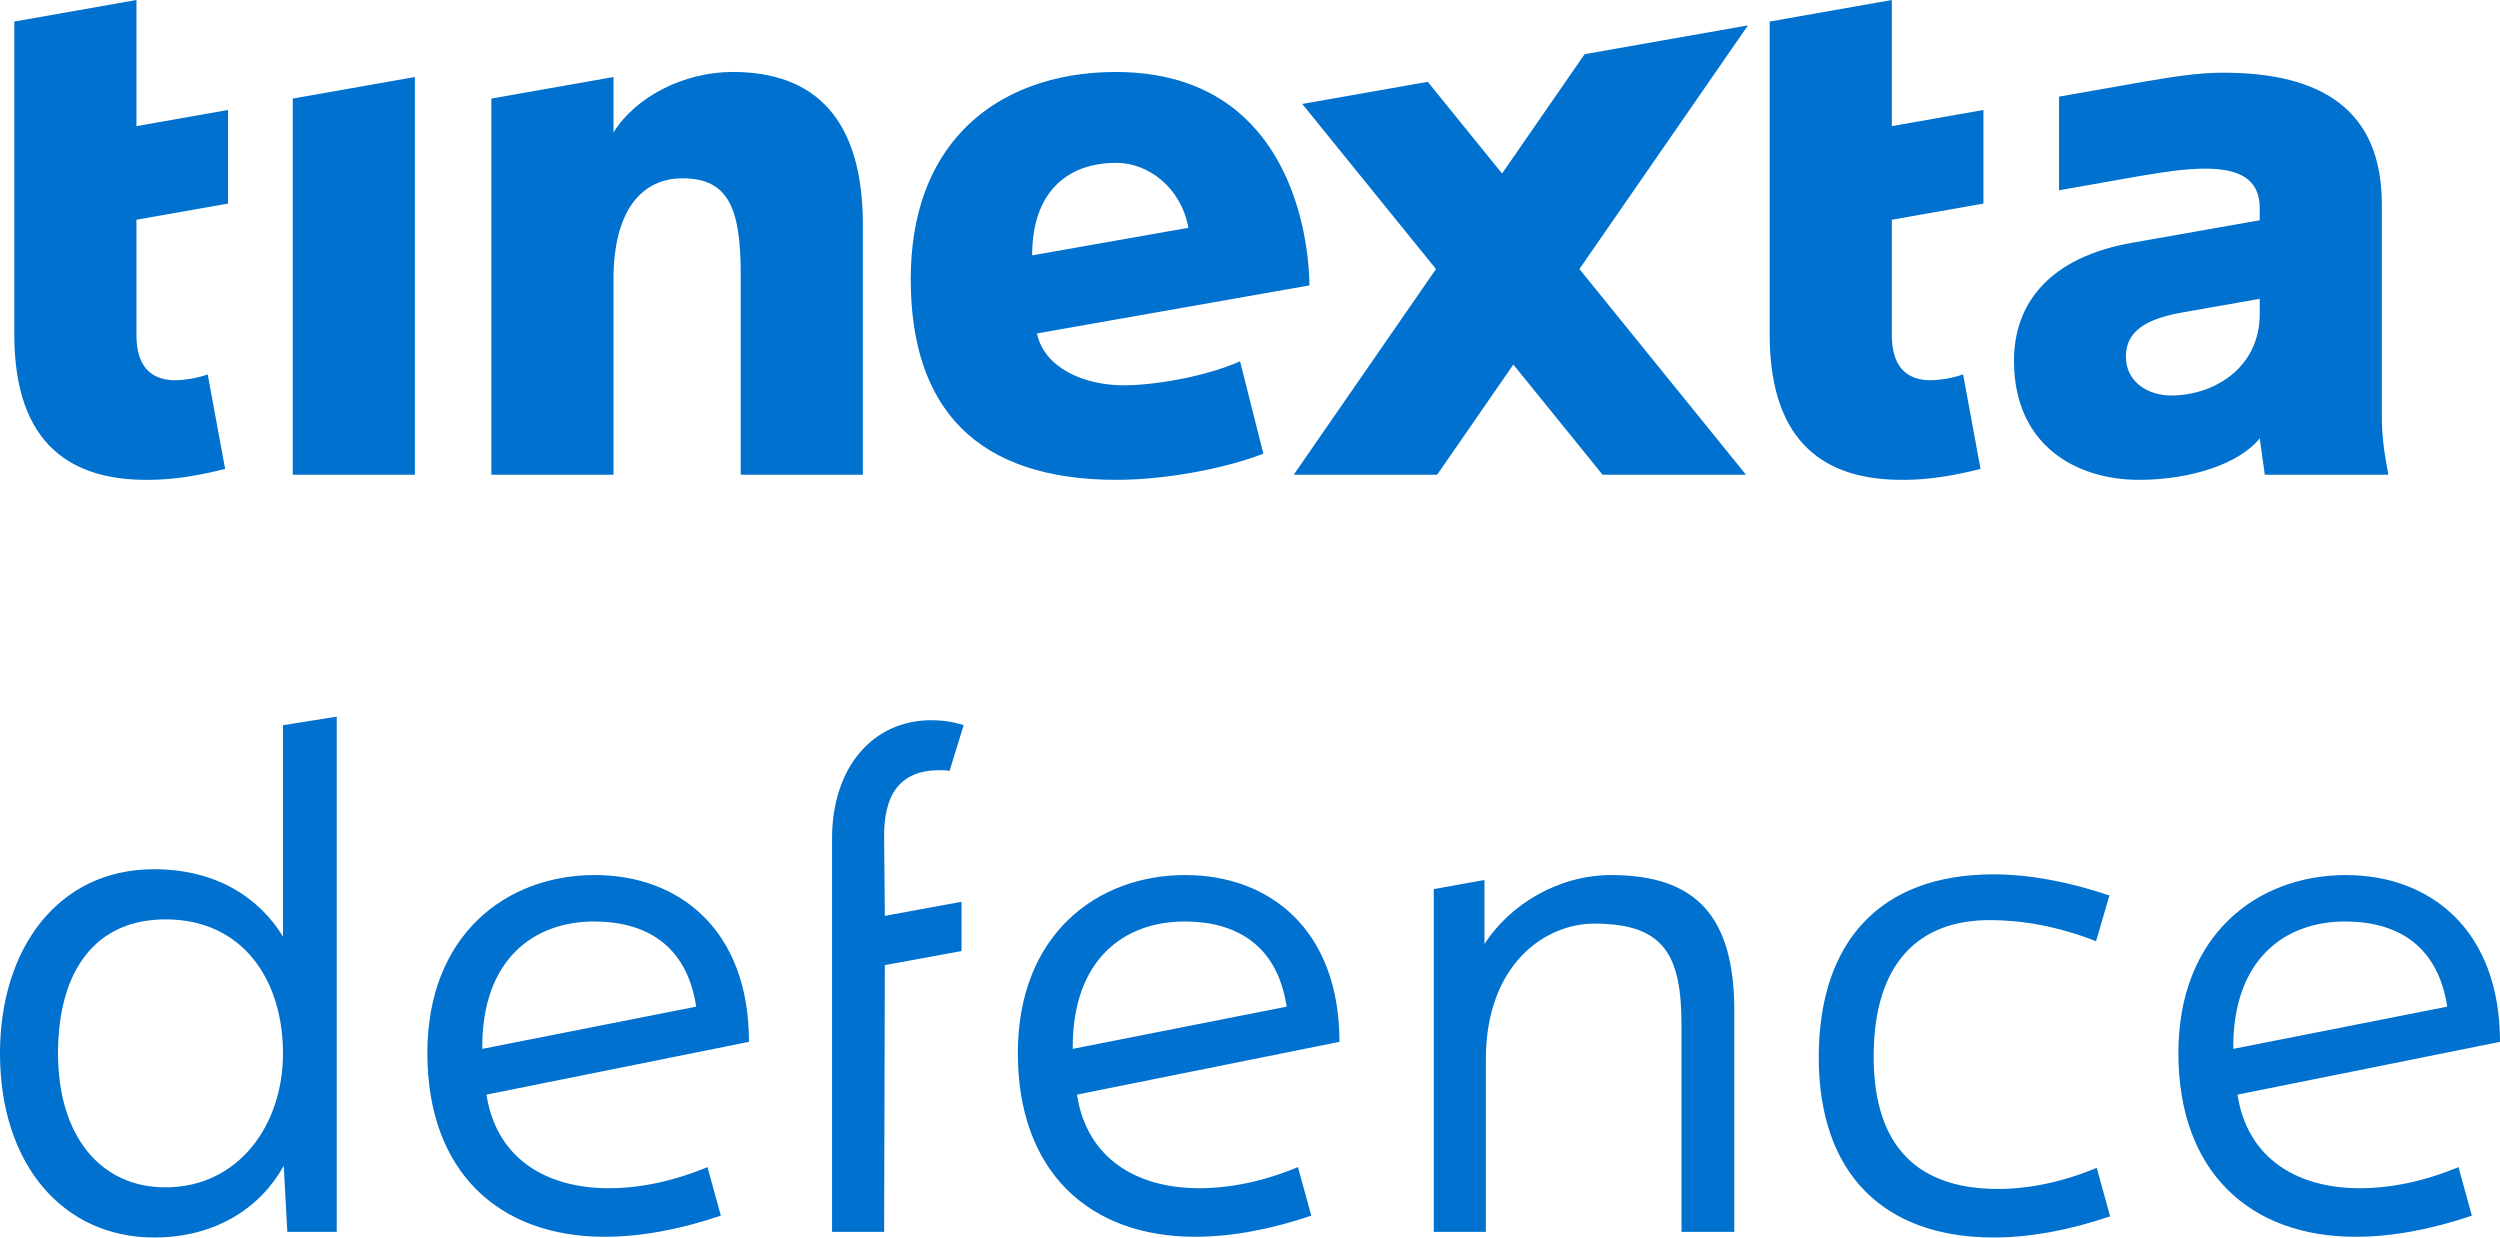 <svg xmlns="http://www.w3.org/2000/svg" id="Livello_1" viewBox="0 0 2000 990"><defs><style>      .st0 {        fill: #0071ce;      }    </style></defs><path id="Tinexta_Defence" class="st0" d="M475.89,700.04c-70.94,0-134,47.85-134,142.44s56.87,146.95,141.88,146.95c28.15,0,59.69-5.63,92.9-16.89l-10.69-38.85c-27.03,11.26-54.06,16.89-78.83,16.89-50.11,0-90.08-23.65-97.97-74.88l210.01-42.22c0-89.52-55.73-133.44-123.3-133.44ZM385.81,839.1c-.57-71.5,41.1-101.91,89.52-101.91,38.28,0,73.75,16.33,81.63,68.13l-171.16,33.78ZM707.3,670.76l.56,61.93,61.37-11.26v39.41l-61.37,11.26-.56,213.39h-41.66v-314.73c0-56.87,32.65-94.59,79.38-94.59,8.45,0,16.89,1.13,25.9,3.94l-11.26,36.6c-2.82-.57-5.63-.57-7.89-.57-32.09,0-45.04,19.71-44.47,54.62ZM948.27,700.04c-70.94,0-134,47.85-134,142.44s56.86,146.95,141.88,146.95c28.15,0,59.68-5.63,92.9-16.89l-10.7-38.85c-27.03,11.26-54.05,16.89-78.82,16.89-50.12,0-90.08-23.65-97.97-74.88l210.01-42.22c0-89.52-55.74-133.44-123.3-133.44ZM858.19,839.1c-.57-71.5,41.1-101.91,89.52-101.91,38.28,0,73.75,16.33,81.63,68.13l-171.16,33.78ZM1387.43,808.7v176.79h-42.23v-164.97c0-56.29-13.52-81.63-69.82-81.63-39.41,0-86.7,32.65-86.7,108.66v137.94h-41.66v-274.19l40.53-7.32v51.23c20.27-31.53,59.12-55.17,101.35-55.17,68.13,0,98.54,33.21,98.54,108.66ZM1677.39,934.26l10.7,38.84c-33.21,11.26-64.75,16.9-92.9,16.9-88.95,0-140.19-51.8-140.19-144.13s48.99-146.38,139.63-146.38c28.15,0,59.68,5.62,92.9,16.89l-10.7,36.6c-31.53-12.39-60.24-16.89-85.01-16.89-56.87,0-92.9,34.34-92.9,109.23,0,64.75,28.71,105.85,99.65,105.85,24.77,0,51.8-5.63,78.82-16.89ZM1887.96,950.59c-50.11,0-90.08-23.65-97.97-74.88l210.01-42.22c0-89.52-55.74-133.44-123.3-133.44-70.94,0-134,47.85-134,142.44s56.87,146.95,141.88,146.95c28.15,0,59.68-5.63,92.9-16.89l-10.7-38.85c-27.03,11.26-54.05,16.89-78.82,16.89ZM1876.14,737.19c38.28,0,73.75,16.33,81.63,68.13l-171.16,33.78c-.57-71.5,41.1-101.91,89.52-101.91ZM226.4,749.26c-18.91-30.96-53.3-53.88-103.17-53.88-77.37,0-123.24,64.2-123.24,147.3,0,88.84,50.44,147.31,123.24,147.31,51.01,0,85.98-25.22,103.75-57.32l2.87,52.81h39.55v-412.19l-42.99,6.88v169.09ZM132.4,949.88c-52.16,0-85.98-41.27-85.98-107.19s29.81-107.19,85.98-107.19c62.47,0,94,49.29,94,107.19s-36.11,107.19-94,107.19ZM1807.77,350.71l4.08,29.09h98.85c-3.49-18.03-5.24-32-5.24-46.52v-169.85c0-75.6-48.27-105.27-126.78-105.27-19.88,0-39.11,3.04-62.96,7.1l-68.48,12.06v74.89l64.55-11.37c19.75-3.38,36.64-5.92,52.35-5.92,26.17,0,43.63,7.57,43.63,31.41v9.88l-100.64,17.75c-68.64,11.63-95.95,49.74-95.95,94.52,0,68.05,50.01,95.39,100.03,95.39,41.16,0,80.27-12.8,96.56-33.16ZM1736.81,316.4c-18.62,0-36.06-11.04-36.06-30.83,0-15.13,7.83-29.09,44.47-35.49l62.56-11.03v12.22c0,43.02-36.66,65.14-70.96,65.14ZM490.79,379.79h-97.72V78.86l97.72-17.23v44.4c17.45-28.5,56.4-48.47,95.39-48.47,65.72,0,104.11,37.42,104.11,122.33v199.89h-97.72v-160.35c0-52.93-9.88-76.77-46.55-76.77-32.55,0-55.23,25.59-55.23,80.85v156.27ZM1523.34,383.87c-60.48.58-107.6-26.76-107.6-116.34V17.23L1513.47,0v100.91l73.27-12.92v74.89l-73.27,12.92v92.31c0,24.42,11.04,35.49,29.67,36.08,7.55,0,17.43-1.17,27.34-4.66l13.96,75.63c-20.95,5.22-41.3,8.72-61.09,8.72ZM893.18,383.87c41.29,0,89.58-9.88,117.5-20.95l-18.62-73.85c-29.09,12.8-69.8,19.18-93.06,19.18-32.19,0-63.69-14.14-69.43-41.5l217.93-38.43s1.85-89.35-57.11-138.79c-22.53-18.9-53.97-31.95-97.8-31.95-48.09,0-93.02,15.03-123.63,48.02-24.92,26.83-40.38,65.55-40.38,117.74,0,102.95,52.35,160.53,164.59,160.53ZM893.18,130.28c25.22,0,51.7,19.56,57.53,51.97l-124.99,22.04c0-51.18,28.5-74.01,67.45-74.01ZM11.44,267.53V17.23L109.16,0v100.91l73.28-12.92v74.89l-73.28,12.92v92.31c0,24.42,11.04,35.49,29.66,36.08,7.56,0,17.44-1.17,27.34-4.66l13.96,75.63c-20.95,5.22-41.3,8.72-61.08,8.72-60.48.58-107.6-26.76-107.6-116.34ZM234.19,78.86l97.72-17.23v318.15h-97.72V78.86ZM1398.37,20.3l-134.84,194.93,133.28,164.56h-114.74l-71.39-88.15-60.97,88.15h-114.73l113.82-164.56-106.98-132.07,100.41-17.7,59.42,73.36,66.05-95.48,130.68-23.04Z"></path></svg>